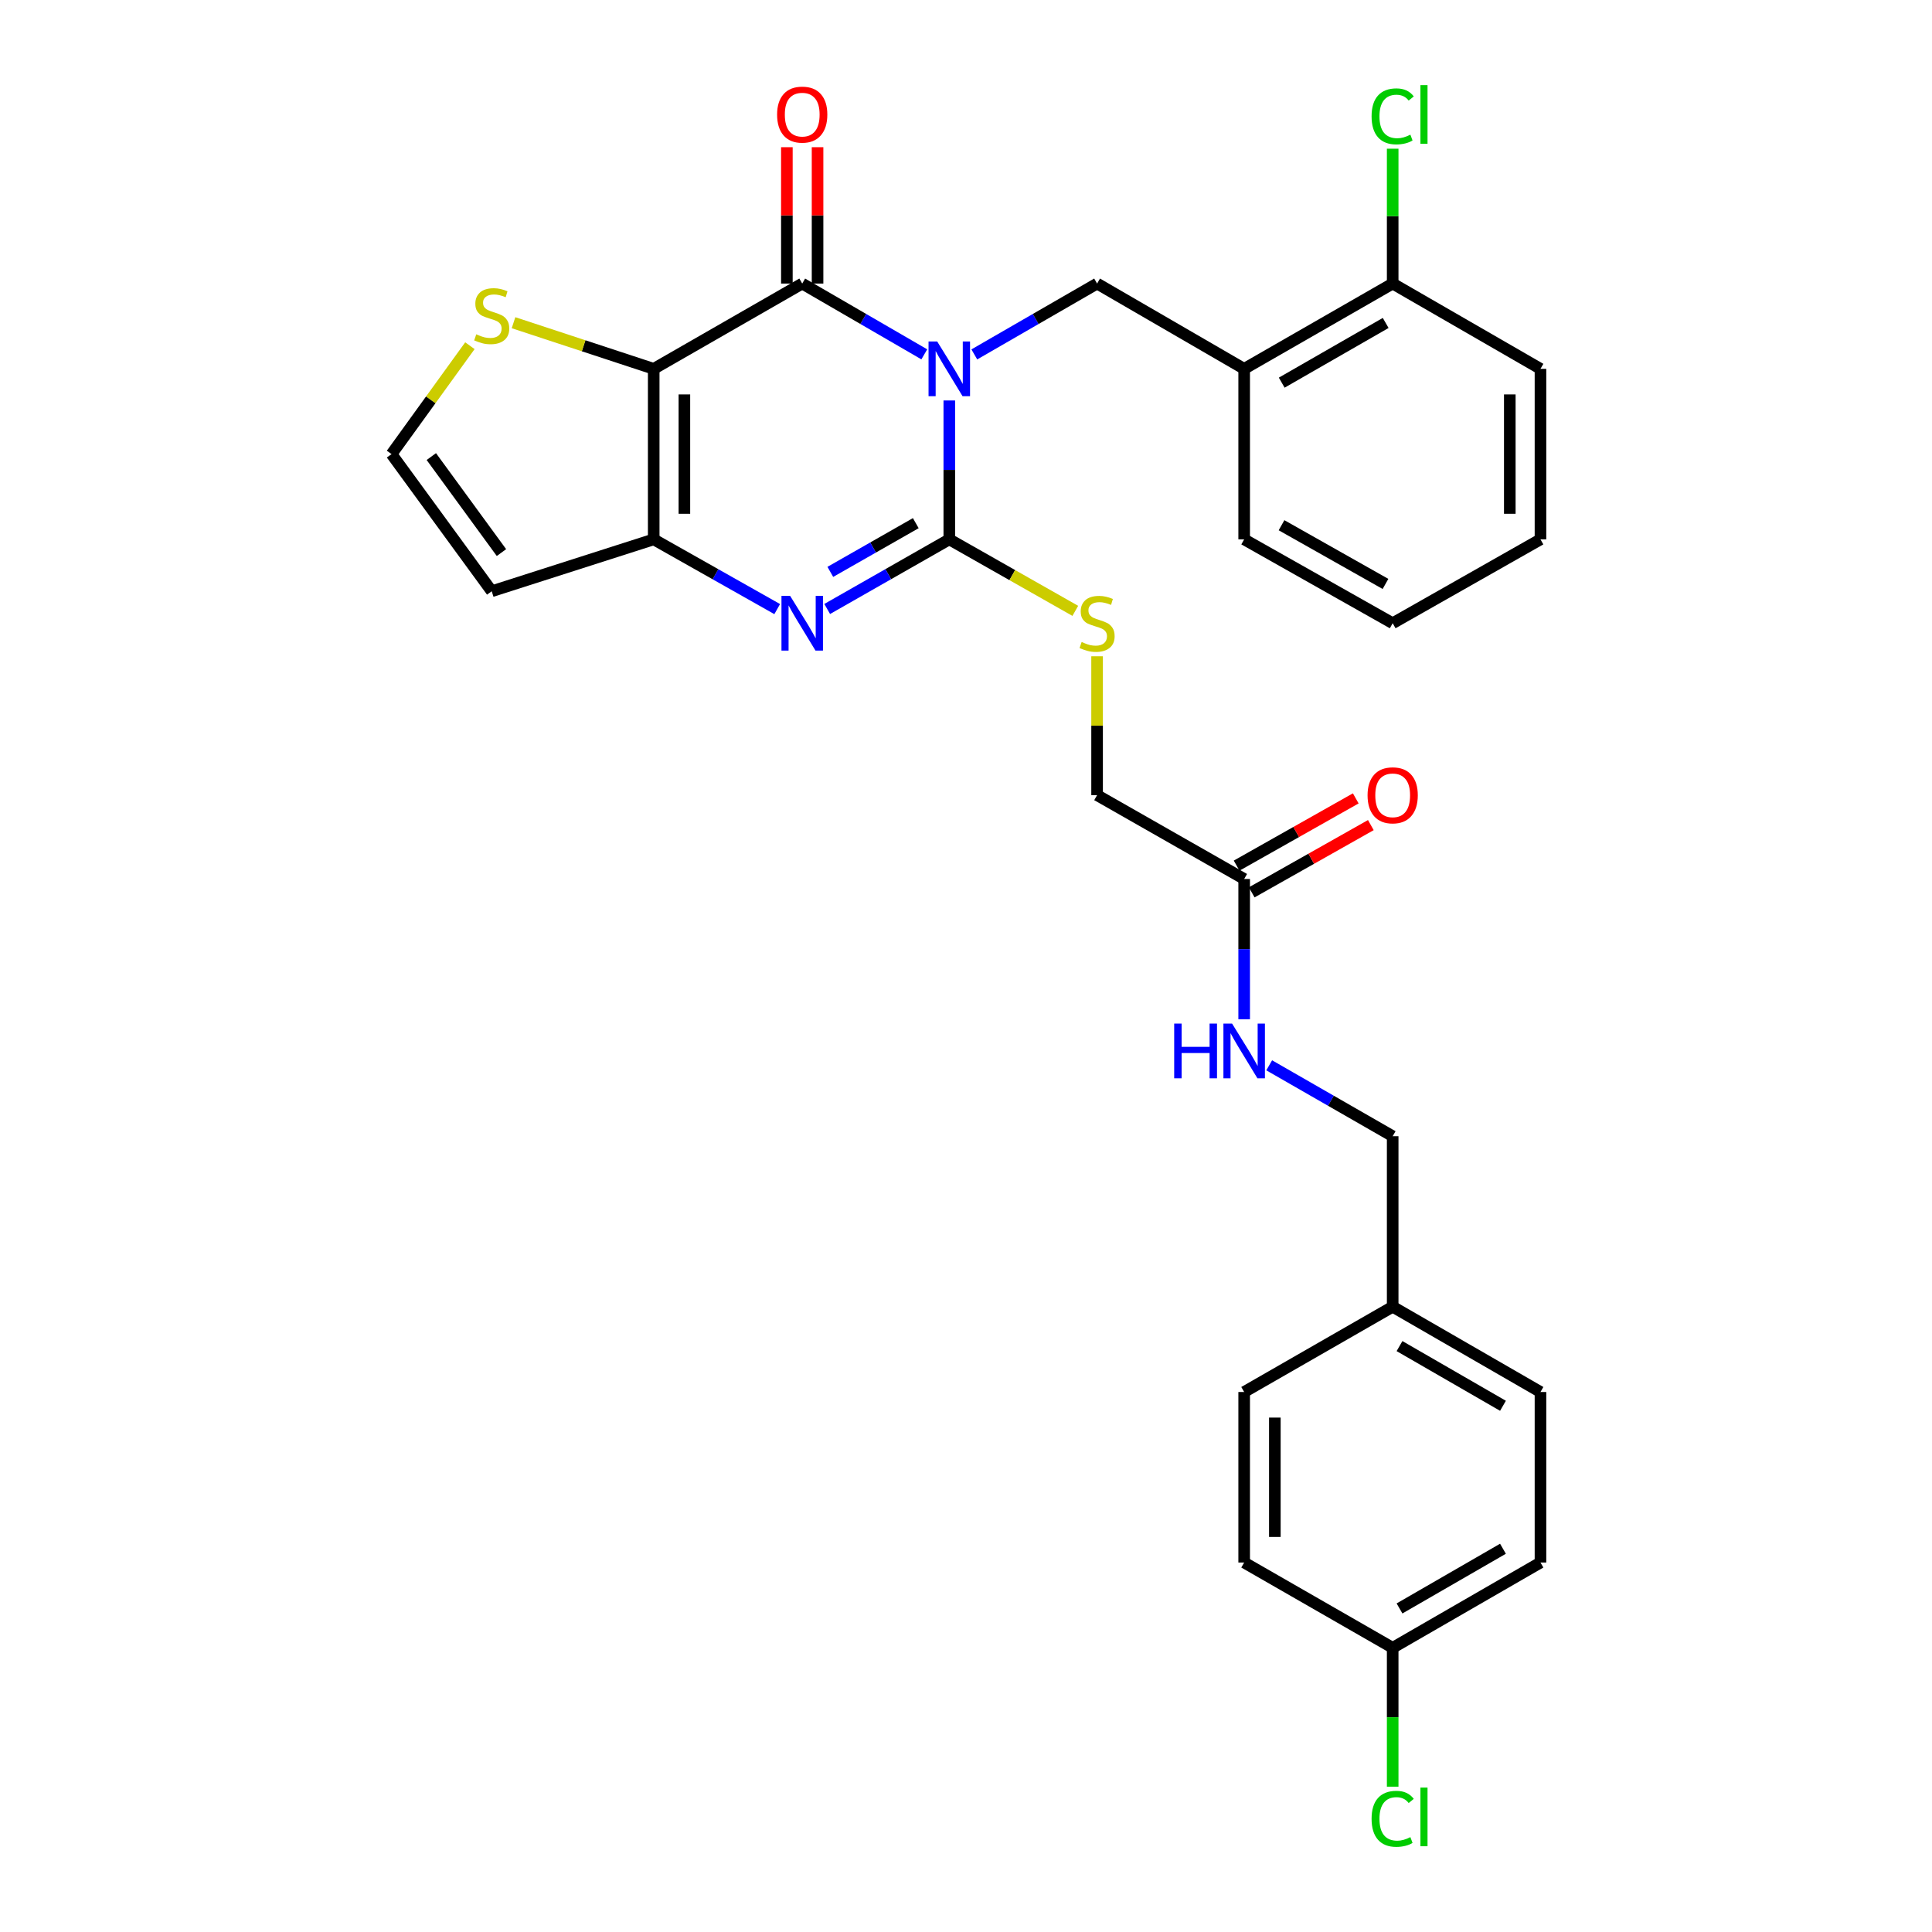 <?xml version='1.0' encoding='iso-8859-1'?>
<svg version='1.1' baseProfile='full'
              xmlns='http://www.w3.org/2000/svg'
                      xmlns:rdkit='http://www.rdkit.org/xml'
                      xmlns:xlink='http://www.w3.org/1999/xlink'
                  xml:space='preserve'
width='1000px' height='1000px' viewBox='0 0 1000 1000'>
<!-- END OF HEADER -->
<rect style='opacity:1.0;fill:#FFFFFF;stroke:none' width='1000' height='1000' x='0' y='0'> </rect>
<path class='bond-0' d='M 491.354,207.281 L 491.354,243.227' style='fill:none;fill-rule:evenodd;stroke:#0000FF;stroke-width:6px;stroke-linecap:butt;stroke-linejoin:miter;stroke-opacity:1' />
<path class='bond-0' d='M 491.354,243.227 L 491.354,279.173' style='fill:none;fill-rule:evenodd;stroke:#000000;stroke-width:6px;stroke-linecap:butt;stroke-linejoin:miter;stroke-opacity:1' />
<path class='bond-1' d='M 478.414,183.411 L 446.82,165.089' style='fill:none;fill-rule:evenodd;stroke:#0000FF;stroke-width:6px;stroke-linecap:butt;stroke-linejoin:miter;stroke-opacity:1' />
<path class='bond-1' d='M 446.82,165.089 L 415.226,146.768' style='fill:none;fill-rule:evenodd;stroke:#000000;stroke-width:6px;stroke-linecap:butt;stroke-linejoin:miter;stroke-opacity:1' />
<path class='bond-5' d='M 504.302,183.443 L 536.077,165.105' style='fill:none;fill-rule:evenodd;stroke:#0000FF;stroke-width:6px;stroke-linecap:butt;stroke-linejoin:miter;stroke-opacity:1' />
<path class='bond-5' d='M 536.077,165.105 L 567.852,146.768' style='fill:none;fill-rule:evenodd;stroke:#000000;stroke-width:6px;stroke-linecap:butt;stroke-linejoin:miter;stroke-opacity:1' />
<path class='bond-3' d='M 491.354,279.173 L 459.756,297.19' style='fill:none;fill-rule:evenodd;stroke:#000000;stroke-width:6px;stroke-linecap:butt;stroke-linejoin:miter;stroke-opacity:1' />
<path class='bond-3' d='M 459.756,297.19 L 428.157,315.206' style='fill:none;fill-rule:evenodd;stroke:#0000FF;stroke-width:6px;stroke-linecap:butt;stroke-linejoin:miter;stroke-opacity:1' />
<path class='bond-3' d='M 474.009,270.783 L 451.89,283.394' style='fill:none;fill-rule:evenodd;stroke:#000000;stroke-width:6px;stroke-linecap:butt;stroke-linejoin:miter;stroke-opacity:1' />
<path class='bond-3' d='M 451.89,283.394 L 429.771,296.006' style='fill:none;fill-rule:evenodd;stroke:#0000FF;stroke-width:6px;stroke-linecap:butt;stroke-linejoin:miter;stroke-opacity:1' />
<path class='bond-8' d='M 491.354,279.173 L 523.964,297.676' style='fill:none;fill-rule:evenodd;stroke:#000000;stroke-width:6px;stroke-linecap:butt;stroke-linejoin:miter;stroke-opacity:1' />
<path class='bond-8' d='M 523.964,297.676 L 556.573,316.179' style='fill:none;fill-rule:evenodd;stroke:#CCCC00;stroke-width:6px;stroke-linecap:butt;stroke-linejoin:miter;stroke-opacity:1' />
<path class='bond-2' d='M 415.226,146.768 L 338.358,190.915' style='fill:none;fill-rule:evenodd;stroke:#000000;stroke-width:6px;stroke-linecap:butt;stroke-linejoin:miter;stroke-opacity:1' />
<path class='bond-12' d='M 423.167,146.768 L 423.167,111.479' style='fill:none;fill-rule:evenodd;stroke:#000000;stroke-width:6px;stroke-linecap:butt;stroke-linejoin:miter;stroke-opacity:1' />
<path class='bond-12' d='M 423.167,111.479 L 423.167,76.19' style='fill:none;fill-rule:evenodd;stroke:#FF0000;stroke-width:6px;stroke-linecap:butt;stroke-linejoin:miter;stroke-opacity:1' />
<path class='bond-12' d='M 407.286,146.768 L 407.286,111.479' style='fill:none;fill-rule:evenodd;stroke:#000000;stroke-width:6px;stroke-linecap:butt;stroke-linejoin:miter;stroke-opacity:1' />
<path class='bond-12' d='M 407.286,111.479 L 407.286,76.19' style='fill:none;fill-rule:evenodd;stroke:#FF0000;stroke-width:6px;stroke-linecap:butt;stroke-linejoin:miter;stroke-opacity:1' />
<path class='bond-4' d='M 338.358,190.915 L 338.358,279.173' style='fill:none;fill-rule:evenodd;stroke:#000000;stroke-width:6px;stroke-linecap:butt;stroke-linejoin:miter;stroke-opacity:1' />
<path class='bond-4' d='M 354.238,204.154 L 354.238,265.934' style='fill:none;fill-rule:evenodd;stroke:#000000;stroke-width:6px;stroke-linecap:butt;stroke-linejoin:miter;stroke-opacity:1' />
<path class='bond-6' d='M 338.358,190.915 L 302.078,178.974' style='fill:none;fill-rule:evenodd;stroke:#000000;stroke-width:6px;stroke-linecap:butt;stroke-linejoin:miter;stroke-opacity:1' />
<path class='bond-6' d='M 302.078,178.974 L 265.797,167.033' style='fill:none;fill-rule:evenodd;stroke:#CCCC00;stroke-width:6px;stroke-linecap:butt;stroke-linejoin:miter;stroke-opacity:1' />
<path class='bond-30' d='M 402.28,315.268 L 370.319,297.221' style='fill:none;fill-rule:evenodd;stroke:#0000FF;stroke-width:6px;stroke-linecap:butt;stroke-linejoin:miter;stroke-opacity:1' />
<path class='bond-30' d='M 370.319,297.221 L 338.358,279.173' style='fill:none;fill-rule:evenodd;stroke:#000000;stroke-width:6px;stroke-linecap:butt;stroke-linejoin:miter;stroke-opacity:1' />
<path class='bond-9' d='M 338.358,279.173 L 254.511,306.028' style='fill:none;fill-rule:evenodd;stroke:#000000;stroke-width:6px;stroke-linecap:butt;stroke-linejoin:miter;stroke-opacity:1' />
<path class='bond-7' d='M 567.852,146.768 L 643.98,190.915' style='fill:none;fill-rule:evenodd;stroke:#000000;stroke-width:6px;stroke-linecap:butt;stroke-linejoin:miter;stroke-opacity:1' />
<path class='bond-10' d='M 243.218,178.938 L 222.936,206.991' style='fill:none;fill-rule:evenodd;stroke:#CCCC00;stroke-width:6px;stroke-linecap:butt;stroke-linejoin:miter;stroke-opacity:1' />
<path class='bond-10' d='M 222.936,206.991 L 202.653,235.044' style='fill:none;fill-rule:evenodd;stroke:#000000;stroke-width:6px;stroke-linecap:butt;stroke-linejoin:miter;stroke-opacity:1' />
<path class='bond-14' d='M 643.98,190.915 L 720.849,146.768' style='fill:none;fill-rule:evenodd;stroke:#000000;stroke-width:6px;stroke-linecap:butt;stroke-linejoin:miter;stroke-opacity:1' />
<path class='bond-14' d='M 663.419,198.063 L 717.227,167.161' style='fill:none;fill-rule:evenodd;stroke:#000000;stroke-width:6px;stroke-linecap:butt;stroke-linejoin:miter;stroke-opacity:1' />
<path class='bond-26' d='M 643.98,190.915 L 643.98,279.173' style='fill:none;fill-rule:evenodd;stroke:#000000;stroke-width:6px;stroke-linecap:butt;stroke-linejoin:miter;stroke-opacity:1' />
<path class='bond-16' d='M 567.852,339.684 L 567.852,375.626' style='fill:none;fill-rule:evenodd;stroke:#CCCC00;stroke-width:6px;stroke-linecap:butt;stroke-linejoin:miter;stroke-opacity:1' />
<path class='bond-16' d='M 567.852,375.626 L 567.852,411.569' style='fill:none;fill-rule:evenodd;stroke:#000000;stroke-width:6px;stroke-linecap:butt;stroke-linejoin:miter;stroke-opacity:1' />
<path class='bond-31' d='M 254.511,306.028 L 202.653,235.044' style='fill:none;fill-rule:evenodd;stroke:#000000;stroke-width:6px;stroke-linecap:butt;stroke-linejoin:miter;stroke-opacity:1' />
<path class='bond-31' d='M 259.555,286.013 L 223.255,236.324' style='fill:none;fill-rule:evenodd;stroke:#000000;stroke-width:6px;stroke-linecap:butt;stroke-linejoin:miter;stroke-opacity:1' />
<path class='bond-11' d='M 643.98,454.966 L 567.852,411.569' style='fill:none;fill-rule:evenodd;stroke:#000000;stroke-width:6px;stroke-linecap:butt;stroke-linejoin:miter;stroke-opacity:1' />
<path class='bond-13' d='M 643.98,454.966 L 643.98,491.273' style='fill:none;fill-rule:evenodd;stroke:#000000;stroke-width:6px;stroke-linecap:butt;stroke-linejoin:miter;stroke-opacity:1' />
<path class='bond-13' d='M 643.98,491.273 L 643.98,527.581' style='fill:none;fill-rule:evenodd;stroke:#0000FF;stroke-width:6px;stroke-linecap:butt;stroke-linejoin:miter;stroke-opacity:1' />
<path class='bond-15' d='M 647.883,461.881 L 678.714,444.475' style='fill:none;fill-rule:evenodd;stroke:#000000;stroke-width:6px;stroke-linecap:butt;stroke-linejoin:miter;stroke-opacity:1' />
<path class='bond-15' d='M 678.714,444.475 L 709.545,427.069' style='fill:none;fill-rule:evenodd;stroke:#FF0000;stroke-width:6px;stroke-linecap:butt;stroke-linejoin:miter;stroke-opacity:1' />
<path class='bond-15' d='M 640.076,448.052 L 670.907,430.646' style='fill:none;fill-rule:evenodd;stroke:#000000;stroke-width:6px;stroke-linecap:butt;stroke-linejoin:miter;stroke-opacity:1' />
<path class='bond-15' d='M 670.907,430.646 L 701.738,413.24' style='fill:none;fill-rule:evenodd;stroke:#FF0000;stroke-width:6px;stroke-linecap:butt;stroke-linejoin:miter;stroke-opacity:1' />
<path class='bond-17' d='M 656.936,551.405 L 688.892,569.754' style='fill:none;fill-rule:evenodd;stroke:#0000FF;stroke-width:6px;stroke-linecap:butt;stroke-linejoin:miter;stroke-opacity:1' />
<path class='bond-17' d='M 688.892,569.754 L 720.849,588.104' style='fill:none;fill-rule:evenodd;stroke:#000000;stroke-width:6px;stroke-linecap:butt;stroke-linejoin:miter;stroke-opacity:1' />
<path class='bond-19' d='M 720.849,146.768 L 720.849,111.869' style='fill:none;fill-rule:evenodd;stroke:#000000;stroke-width:6px;stroke-linecap:butt;stroke-linejoin:miter;stroke-opacity:1' />
<path class='bond-19' d='M 720.849,111.869 L 720.849,76.97' style='fill:none;fill-rule:evenodd;stroke:#00CC00;stroke-width:6px;stroke-linecap:butt;stroke-linejoin:miter;stroke-opacity:1' />
<path class='bond-27' d='M 720.849,146.768 L 797.347,190.915' style='fill:none;fill-rule:evenodd;stroke:#000000;stroke-width:6px;stroke-linecap:butt;stroke-linejoin:miter;stroke-opacity:1' />
<path class='bond-20' d='M 720.849,588.104 L 720.849,676.362' style='fill:none;fill-rule:evenodd;stroke:#000000;stroke-width:6px;stroke-linecap:butt;stroke-linejoin:miter;stroke-opacity:1' />
<path class='bond-18' d='M 720.849,852.905 L 797.347,808.758' style='fill:none;fill-rule:evenodd;stroke:#000000;stroke-width:6px;stroke-linecap:butt;stroke-linejoin:miter;stroke-opacity:1' />
<path class='bond-18' d='M 724.386,832.529 L 777.935,801.626' style='fill:none;fill-rule:evenodd;stroke:#000000;stroke-width:6px;stroke-linecap:butt;stroke-linejoin:miter;stroke-opacity:1' />
<path class='bond-21' d='M 720.849,852.905 L 720.849,888.844' style='fill:none;fill-rule:evenodd;stroke:#000000;stroke-width:6px;stroke-linecap:butt;stroke-linejoin:miter;stroke-opacity:1' />
<path class='bond-21' d='M 720.849,888.844 L 720.849,924.783' style='fill:none;fill-rule:evenodd;stroke:#00CC00;stroke-width:6px;stroke-linecap:butt;stroke-linejoin:miter;stroke-opacity:1' />
<path class='bond-33' d='M 720.849,852.905 L 643.98,808.758' style='fill:none;fill-rule:evenodd;stroke:#000000;stroke-width:6px;stroke-linecap:butt;stroke-linejoin:miter;stroke-opacity:1' />
<path class='bond-24' d='M 720.849,676.362 L 643.98,720.5' style='fill:none;fill-rule:evenodd;stroke:#000000;stroke-width:6px;stroke-linecap:butt;stroke-linejoin:miter;stroke-opacity:1' />
<path class='bond-25' d='M 720.849,676.362 L 797.347,720.5' style='fill:none;fill-rule:evenodd;stroke:#000000;stroke-width:6px;stroke-linecap:butt;stroke-linejoin:miter;stroke-opacity:1' />
<path class='bond-25' d='M 724.387,696.737 L 777.936,727.634' style='fill:none;fill-rule:evenodd;stroke:#000000;stroke-width:6px;stroke-linecap:butt;stroke-linejoin:miter;stroke-opacity:1' />
<path class='bond-22' d='M 643.98,808.758 L 643.98,720.5' style='fill:none;fill-rule:evenodd;stroke:#000000;stroke-width:6px;stroke-linecap:butt;stroke-linejoin:miter;stroke-opacity:1' />
<path class='bond-22' d='M 659.86,795.519 L 659.86,733.739' style='fill:none;fill-rule:evenodd;stroke:#000000;stroke-width:6px;stroke-linecap:butt;stroke-linejoin:miter;stroke-opacity:1' />
<path class='bond-23' d='M 797.347,808.758 L 797.347,720.5' style='fill:none;fill-rule:evenodd;stroke:#000000;stroke-width:6px;stroke-linecap:butt;stroke-linejoin:miter;stroke-opacity:1' />
<path class='bond-28' d='M 643.98,279.173 L 720.849,322.579' style='fill:none;fill-rule:evenodd;stroke:#000000;stroke-width:6px;stroke-linecap:butt;stroke-linejoin:miter;stroke-opacity:1' />
<path class='bond-28' d='M 663.319,271.856 L 717.127,302.24' style='fill:none;fill-rule:evenodd;stroke:#000000;stroke-width:6px;stroke-linecap:butt;stroke-linejoin:miter;stroke-opacity:1' />
<path class='bond-32' d='M 797.347,190.915 L 797.347,279.173' style='fill:none;fill-rule:evenodd;stroke:#000000;stroke-width:6px;stroke-linecap:butt;stroke-linejoin:miter;stroke-opacity:1' />
<path class='bond-32' d='M 781.467,204.154 L 781.467,265.934' style='fill:none;fill-rule:evenodd;stroke:#000000;stroke-width:6px;stroke-linecap:butt;stroke-linejoin:miter;stroke-opacity:1' />
<path class='bond-29' d='M 720.849,322.579 L 797.347,279.173' style='fill:none;fill-rule:evenodd;stroke:#000000;stroke-width:6px;stroke-linecap:butt;stroke-linejoin:miter;stroke-opacity:1' />
<path  class='atom-0' d='M 485.094 176.755
L 494.374 191.755
Q 495.294 193.235, 496.774 195.915
Q 498.254 198.595, 498.334 198.755
L 498.334 176.755
L 502.094 176.755
L 502.094 205.075
L 498.214 205.075
L 488.254 188.675
Q 487.094 186.755, 485.854 184.555
Q 484.654 182.355, 484.294 181.675
L 484.294 205.075
L 480.614 205.075
L 480.614 176.755
L 485.094 176.755
' fill='#0000FF'/>
<path  class='atom-4' d='M 408.966 308.419
L 418.246 323.419
Q 419.166 324.899, 420.646 327.579
Q 422.126 330.259, 422.206 330.419
L 422.206 308.419
L 425.966 308.419
L 425.966 336.739
L 422.086 336.739
L 412.126 320.339
Q 410.966 318.419, 409.726 316.219
Q 408.526 314.019, 408.166 313.339
L 408.166 336.739
L 404.486 336.739
L 404.486 308.419
L 408.966 308.419
' fill='#0000FF'/>
<path  class='atom-7' d='M 246.511 173.039
Q 246.831 173.159, 248.151 173.719
Q 249.471 174.279, 250.911 174.639
Q 252.391 174.959, 253.831 174.959
Q 256.511 174.959, 258.071 173.679
Q 259.631 172.359, 259.631 170.079
Q 259.631 168.519, 258.831 167.559
Q 258.071 166.599, 256.871 166.079
Q 255.671 165.559, 253.671 164.959
Q 251.151 164.199, 249.631 163.479
Q 248.151 162.759, 247.071 161.239
Q 246.031 159.719, 246.031 157.159
Q 246.031 153.599, 248.431 151.399
Q 250.871 149.199, 255.671 149.199
Q 258.951 149.199, 262.671 150.759
L 261.751 153.839
Q 258.351 152.439, 255.791 152.439
Q 253.031 152.439, 251.511 153.599
Q 249.991 154.719, 250.031 156.679
Q 250.031 158.199, 250.791 159.119
Q 251.591 160.039, 252.711 160.559
Q 253.871 161.079, 255.791 161.679
Q 258.351 162.479, 259.871 163.279
Q 261.391 164.079, 262.471 165.719
Q 263.591 167.319, 263.591 170.079
Q 263.591 173.999, 260.951 176.119
Q 258.351 178.199, 253.991 178.199
Q 251.471 178.199, 249.551 177.639
Q 247.671 177.119, 245.431 176.199
L 246.511 173.039
' fill='#CCCC00'/>
<path  class='atom-9' d='M 559.852 332.299
Q 560.172 332.419, 561.492 332.979
Q 562.812 333.539, 564.252 333.899
Q 565.732 334.219, 567.172 334.219
Q 569.852 334.219, 571.412 332.939
Q 572.972 331.619, 572.972 329.339
Q 572.972 327.779, 572.172 326.819
Q 571.412 325.859, 570.212 325.339
Q 569.012 324.819, 567.012 324.219
Q 564.492 323.459, 562.972 322.739
Q 561.492 322.019, 560.412 320.499
Q 559.372 318.979, 559.372 316.419
Q 559.372 312.859, 561.772 310.659
Q 564.212 308.459, 569.012 308.459
Q 572.292 308.459, 576.012 310.019
L 575.092 313.099
Q 571.692 311.699, 569.132 311.699
Q 566.372 311.699, 564.852 312.859
Q 563.332 313.979, 563.372 315.939
Q 563.372 317.459, 564.132 318.379
Q 564.932 319.299, 566.052 319.819
Q 567.212 320.339, 569.132 320.939
Q 571.692 321.739, 573.212 322.539
Q 574.732 323.339, 575.812 324.979
Q 576.932 326.579, 576.932 329.339
Q 576.932 333.259, 574.292 335.379
Q 571.692 337.459, 567.332 337.459
Q 564.812 337.459, 562.892 336.899
Q 561.012 336.379, 558.772 335.459
L 559.852 332.299
' fill='#CCCC00'/>
<path  class='atom-13' d='M 402.226 59.322
Q 402.226 52.522, 405.586 48.722
Q 408.946 44.922, 415.226 44.922
Q 421.506 44.922, 424.866 48.722
Q 428.226 52.522, 428.226 59.322
Q 428.226 66.202, 424.826 70.122
Q 421.426 74.002, 415.226 74.002
Q 408.986 74.002, 405.586 70.122
Q 402.226 66.242, 402.226 59.322
M 415.226 70.802
Q 419.546 70.802, 421.866 67.922
Q 424.226 65.002, 424.226 59.322
Q 424.226 53.762, 421.866 50.962
Q 419.546 48.122, 415.226 48.122
Q 410.906 48.122, 408.546 50.922
Q 406.226 53.722, 406.226 59.322
Q 406.226 65.042, 408.546 67.922
Q 410.906 70.802, 415.226 70.802
' fill='#FF0000'/>
<path  class='atom-14' d='M 607.76 529.806
L 611.6 529.806
L 611.6 541.846
L 626.08 541.846
L 626.08 529.806
L 629.92 529.806
L 629.92 558.126
L 626.08 558.126
L 626.08 545.046
L 611.6 545.046
L 611.6 558.126
L 607.76 558.126
L 607.76 529.806
' fill='#0000FF'/>
<path  class='atom-14' d='M 637.72 529.806
L 647 544.806
Q 647.92 546.286, 649.4 548.966
Q 650.88 551.646, 650.96 551.806
L 650.96 529.806
L 654.72 529.806
L 654.72 558.126
L 650.84 558.126
L 640.88 541.726
Q 639.72 539.806, 638.48 537.606
Q 637.28 535.406, 636.92 534.726
L 636.92 558.126
L 633.24 558.126
L 633.24 529.806
L 637.72 529.806
' fill='#0000FF'/>
<path  class='atom-16' d='M 707.849 411.649
Q 707.849 404.849, 711.209 401.049
Q 714.569 397.249, 720.849 397.249
Q 727.129 397.249, 730.489 401.049
Q 733.849 404.849, 733.849 411.649
Q 733.849 418.529, 730.449 422.449
Q 727.049 426.329, 720.849 426.329
Q 714.609 426.329, 711.209 422.449
Q 707.849 418.569, 707.849 411.649
M 720.849 423.129
Q 725.169 423.129, 727.489 420.249
Q 729.849 417.329, 729.849 411.649
Q 729.849 406.089, 727.489 403.289
Q 725.169 400.449, 720.849 400.449
Q 716.529 400.449, 714.169 403.249
Q 711.849 406.049, 711.849 411.649
Q 711.849 417.369, 714.169 420.249
Q 716.529 423.129, 720.849 423.129
' fill='#FF0000'/>
<path  class='atom-20' d='M 709.929 60.222
Q 709.929 53.182, 713.209 49.502
Q 716.529 45.782, 722.809 45.782
Q 728.649 45.782, 731.769 49.902
L 729.129 52.062
Q 726.849 49.062, 722.809 49.062
Q 718.529 49.062, 716.249 51.942
Q 714.009 54.782, 714.009 60.222
Q 714.009 65.822, 716.329 68.702
Q 718.689 71.582, 723.249 71.582
Q 726.369 71.582, 730.009 69.702
L 731.129 72.702
Q 729.649 73.662, 727.409 74.222
Q 725.169 74.782, 722.689 74.782
Q 716.529 74.782, 713.209 71.022
Q 709.929 67.262, 709.929 60.222
' fill='#00CC00'/>
<path  class='atom-20' d='M 735.209 44.062
L 738.889 44.062
L 738.889 74.422
L 735.209 74.422
L 735.209 44.062
' fill='#00CC00'/>
<path  class='atom-22' d='M 709.929 941.411
Q 709.929 934.371, 713.209 930.691
Q 716.529 926.971, 722.809 926.971
Q 728.649 926.971, 731.769 931.091
L 729.129 933.251
Q 726.849 930.251, 722.809 930.251
Q 718.529 930.251, 716.249 933.131
Q 714.009 935.971, 714.009 941.411
Q 714.009 947.011, 716.329 949.891
Q 718.689 952.771, 723.249 952.771
Q 726.369 952.771, 730.009 950.891
L 731.129 953.891
Q 729.649 954.851, 727.409 955.411
Q 725.169 955.971, 722.689 955.971
Q 716.529 955.971, 713.209 952.211
Q 709.929 948.451, 709.929 941.411
' fill='#00CC00'/>
<path  class='atom-22' d='M 735.209 925.251
L 738.889 925.251
L 738.889 955.611
L 735.209 955.611
L 735.209 925.251
' fill='#00CC00'/>
</svg>

